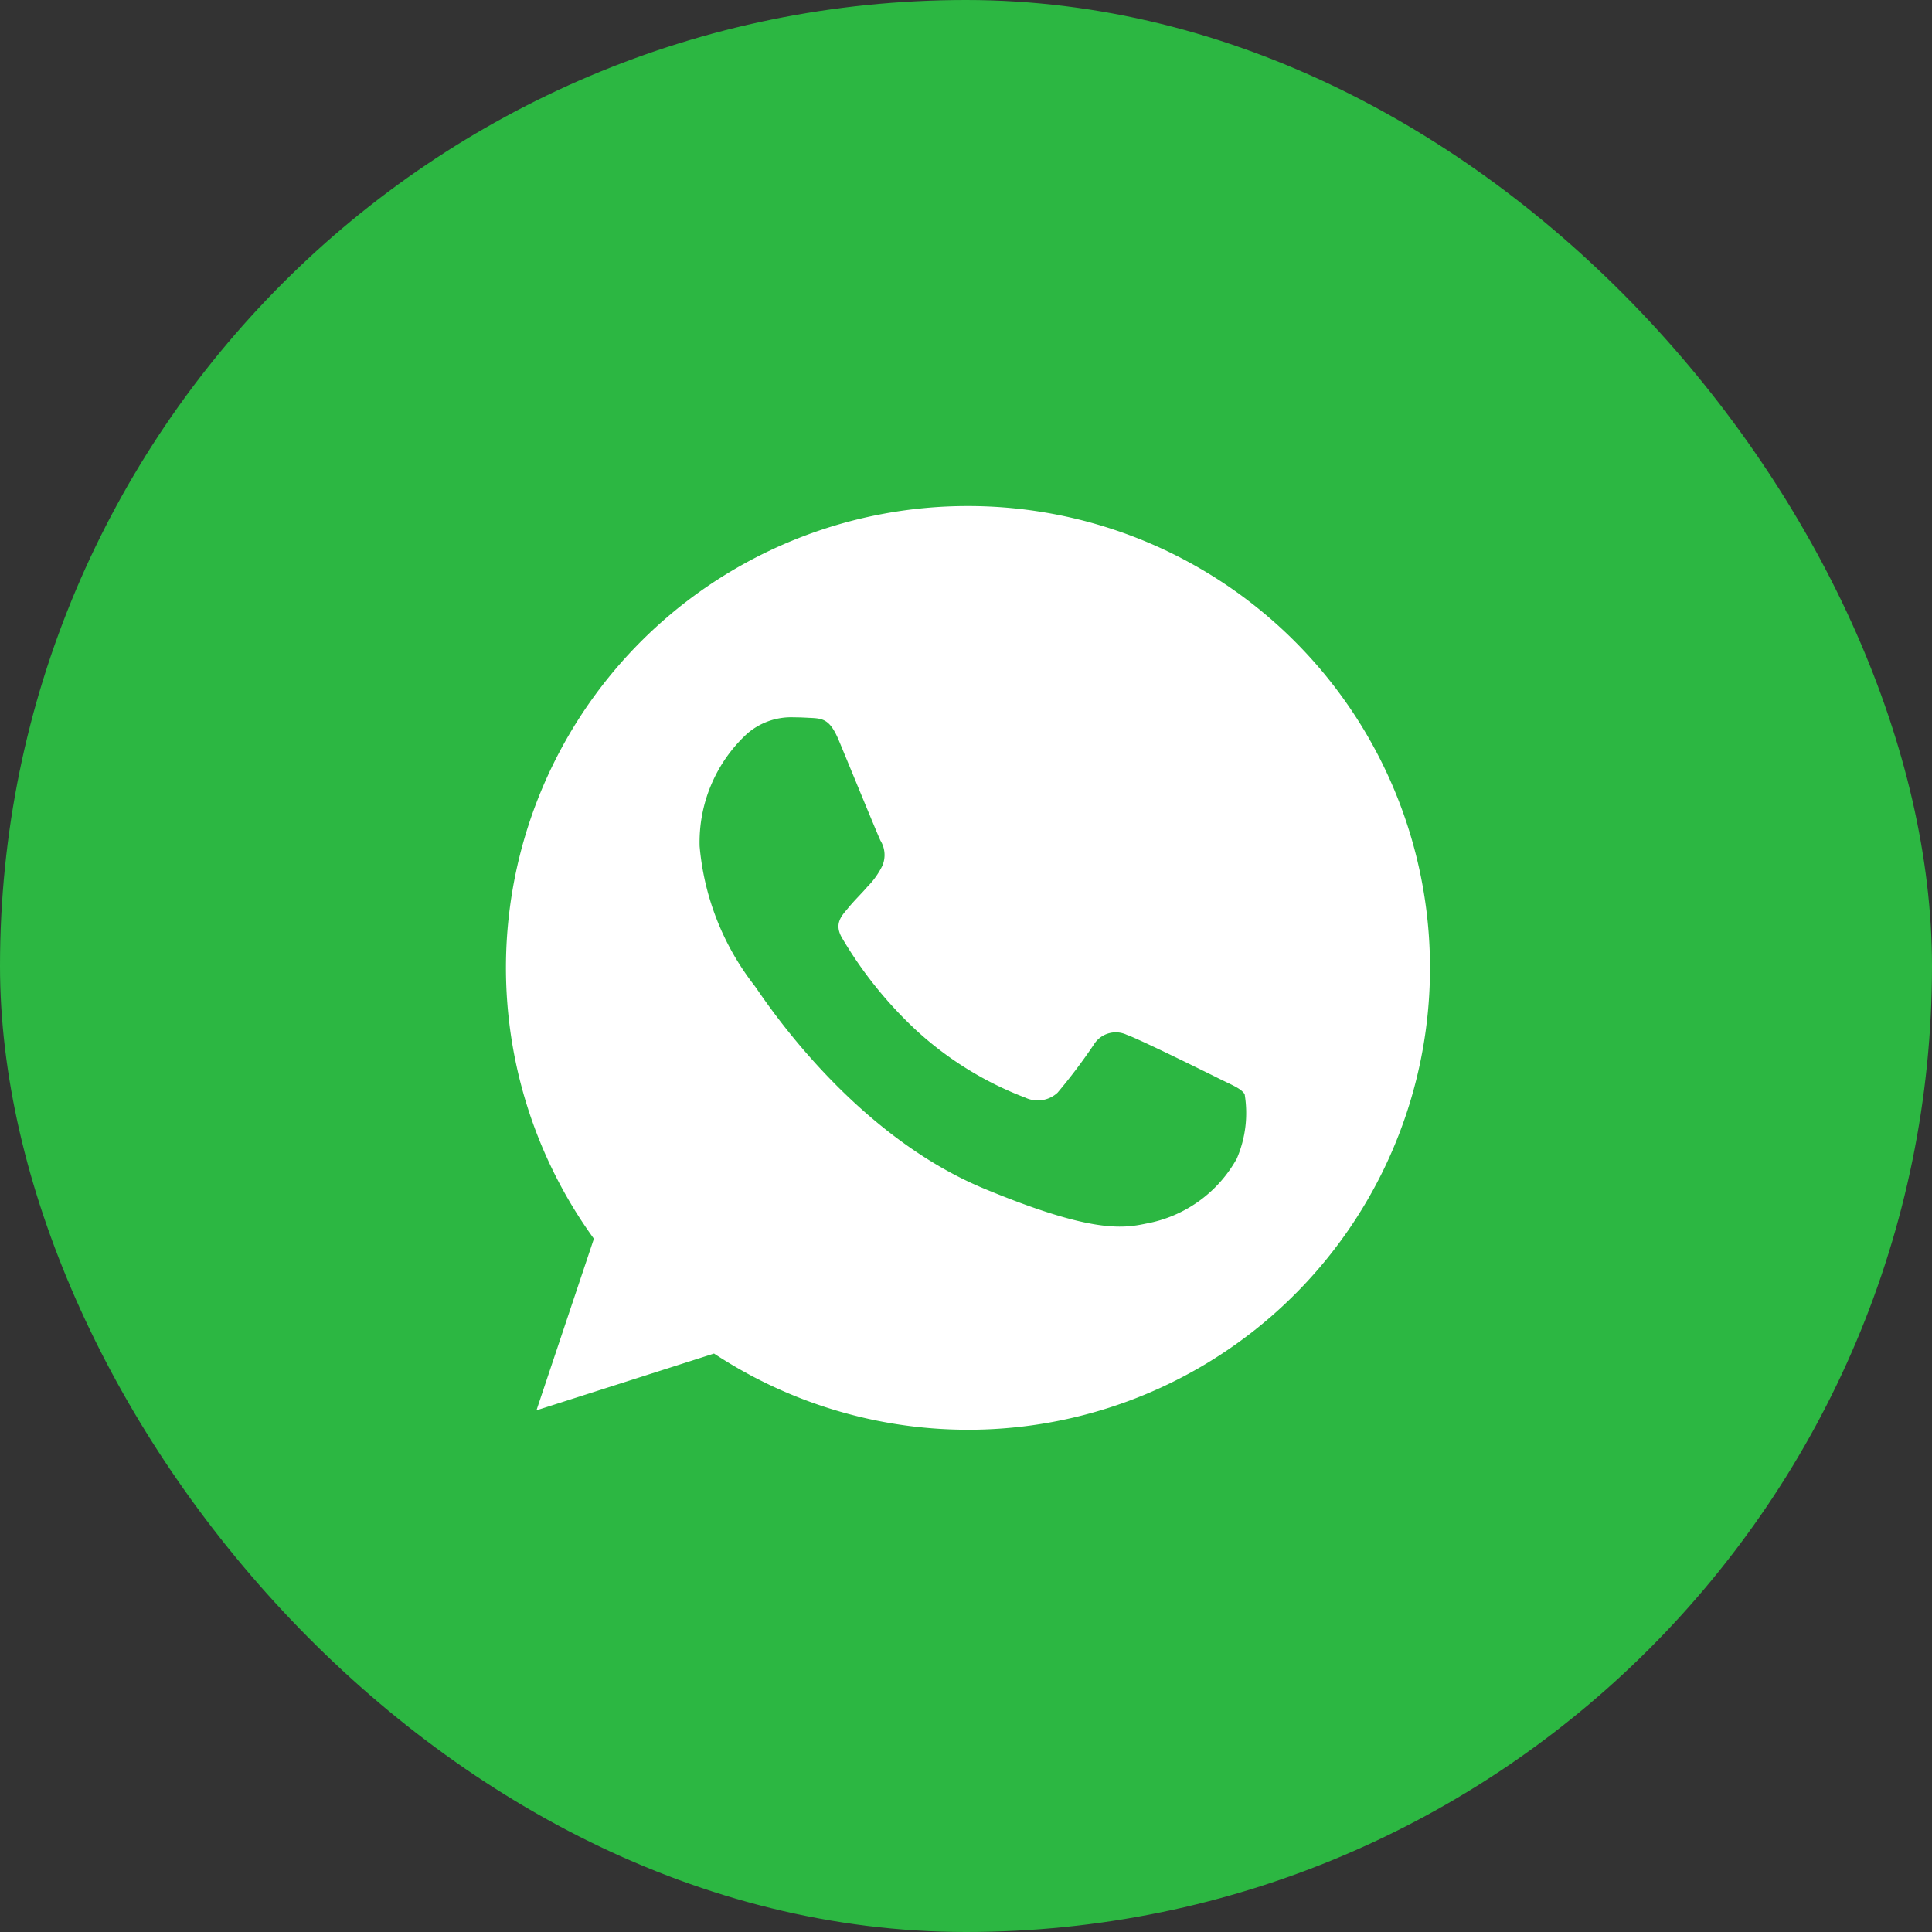 <svg xmlns="http://www.w3.org/2000/svg" width="55" height="55" viewBox="0 0 55 55"><rect x="0" y="0" width="55" height="55" fill="#333333" stroke="none"/><defs><style>.a{fill:#2cb742;}.b{fill:#fff;}</style></defs><g transform="translate(-1196.134 -507.785)"><rect class="a" width="55" height="55" rx="27.5" transform="translate(1196.134 507.785)"/><path class="b" d="M13.154,0h-.007A13.142,13.142,0,0,0,2.5,20.858L.865,25.743l5.055-1.616A13.148,13.148,0,1,0,13.154,0Zm7.652,18.57a3.711,3.711,0,0,1-2.581,1.856c-.687.146-1.585.263-4.606-.99-3.865-1.6-6.353-5.528-6.547-5.783A7.511,7.511,0,0,1,5.51,9.687a4.2,4.2,0,0,1,1.345-3.2A1.911,1.911,0,0,1,8.2,6.015c.163,0,.309.008.441.015.386.016.58.039.835.649.317.764,1.09,2.651,1.182,2.845a.783.783,0,0,1,.056.712,2.273,2.273,0,0,1-.426.6c-.194.224-.378.395-.572.635-.178.209-.378.432-.155.819a11.672,11.672,0,0,0,2.134,2.651,9.668,9.668,0,0,0,3.084,1.9A.831.831,0,0,0,15.7,16.7a15.911,15.911,0,0,0,1.027-1.361.734.734,0,0,1,.944-.286c.355.123,2.234,1.052,2.62,1.244s.641.286.735.449A3.275,3.275,0,0,1,20.805,18.57Z" transform="translate(1210.541 522.191)"/></g></svg>